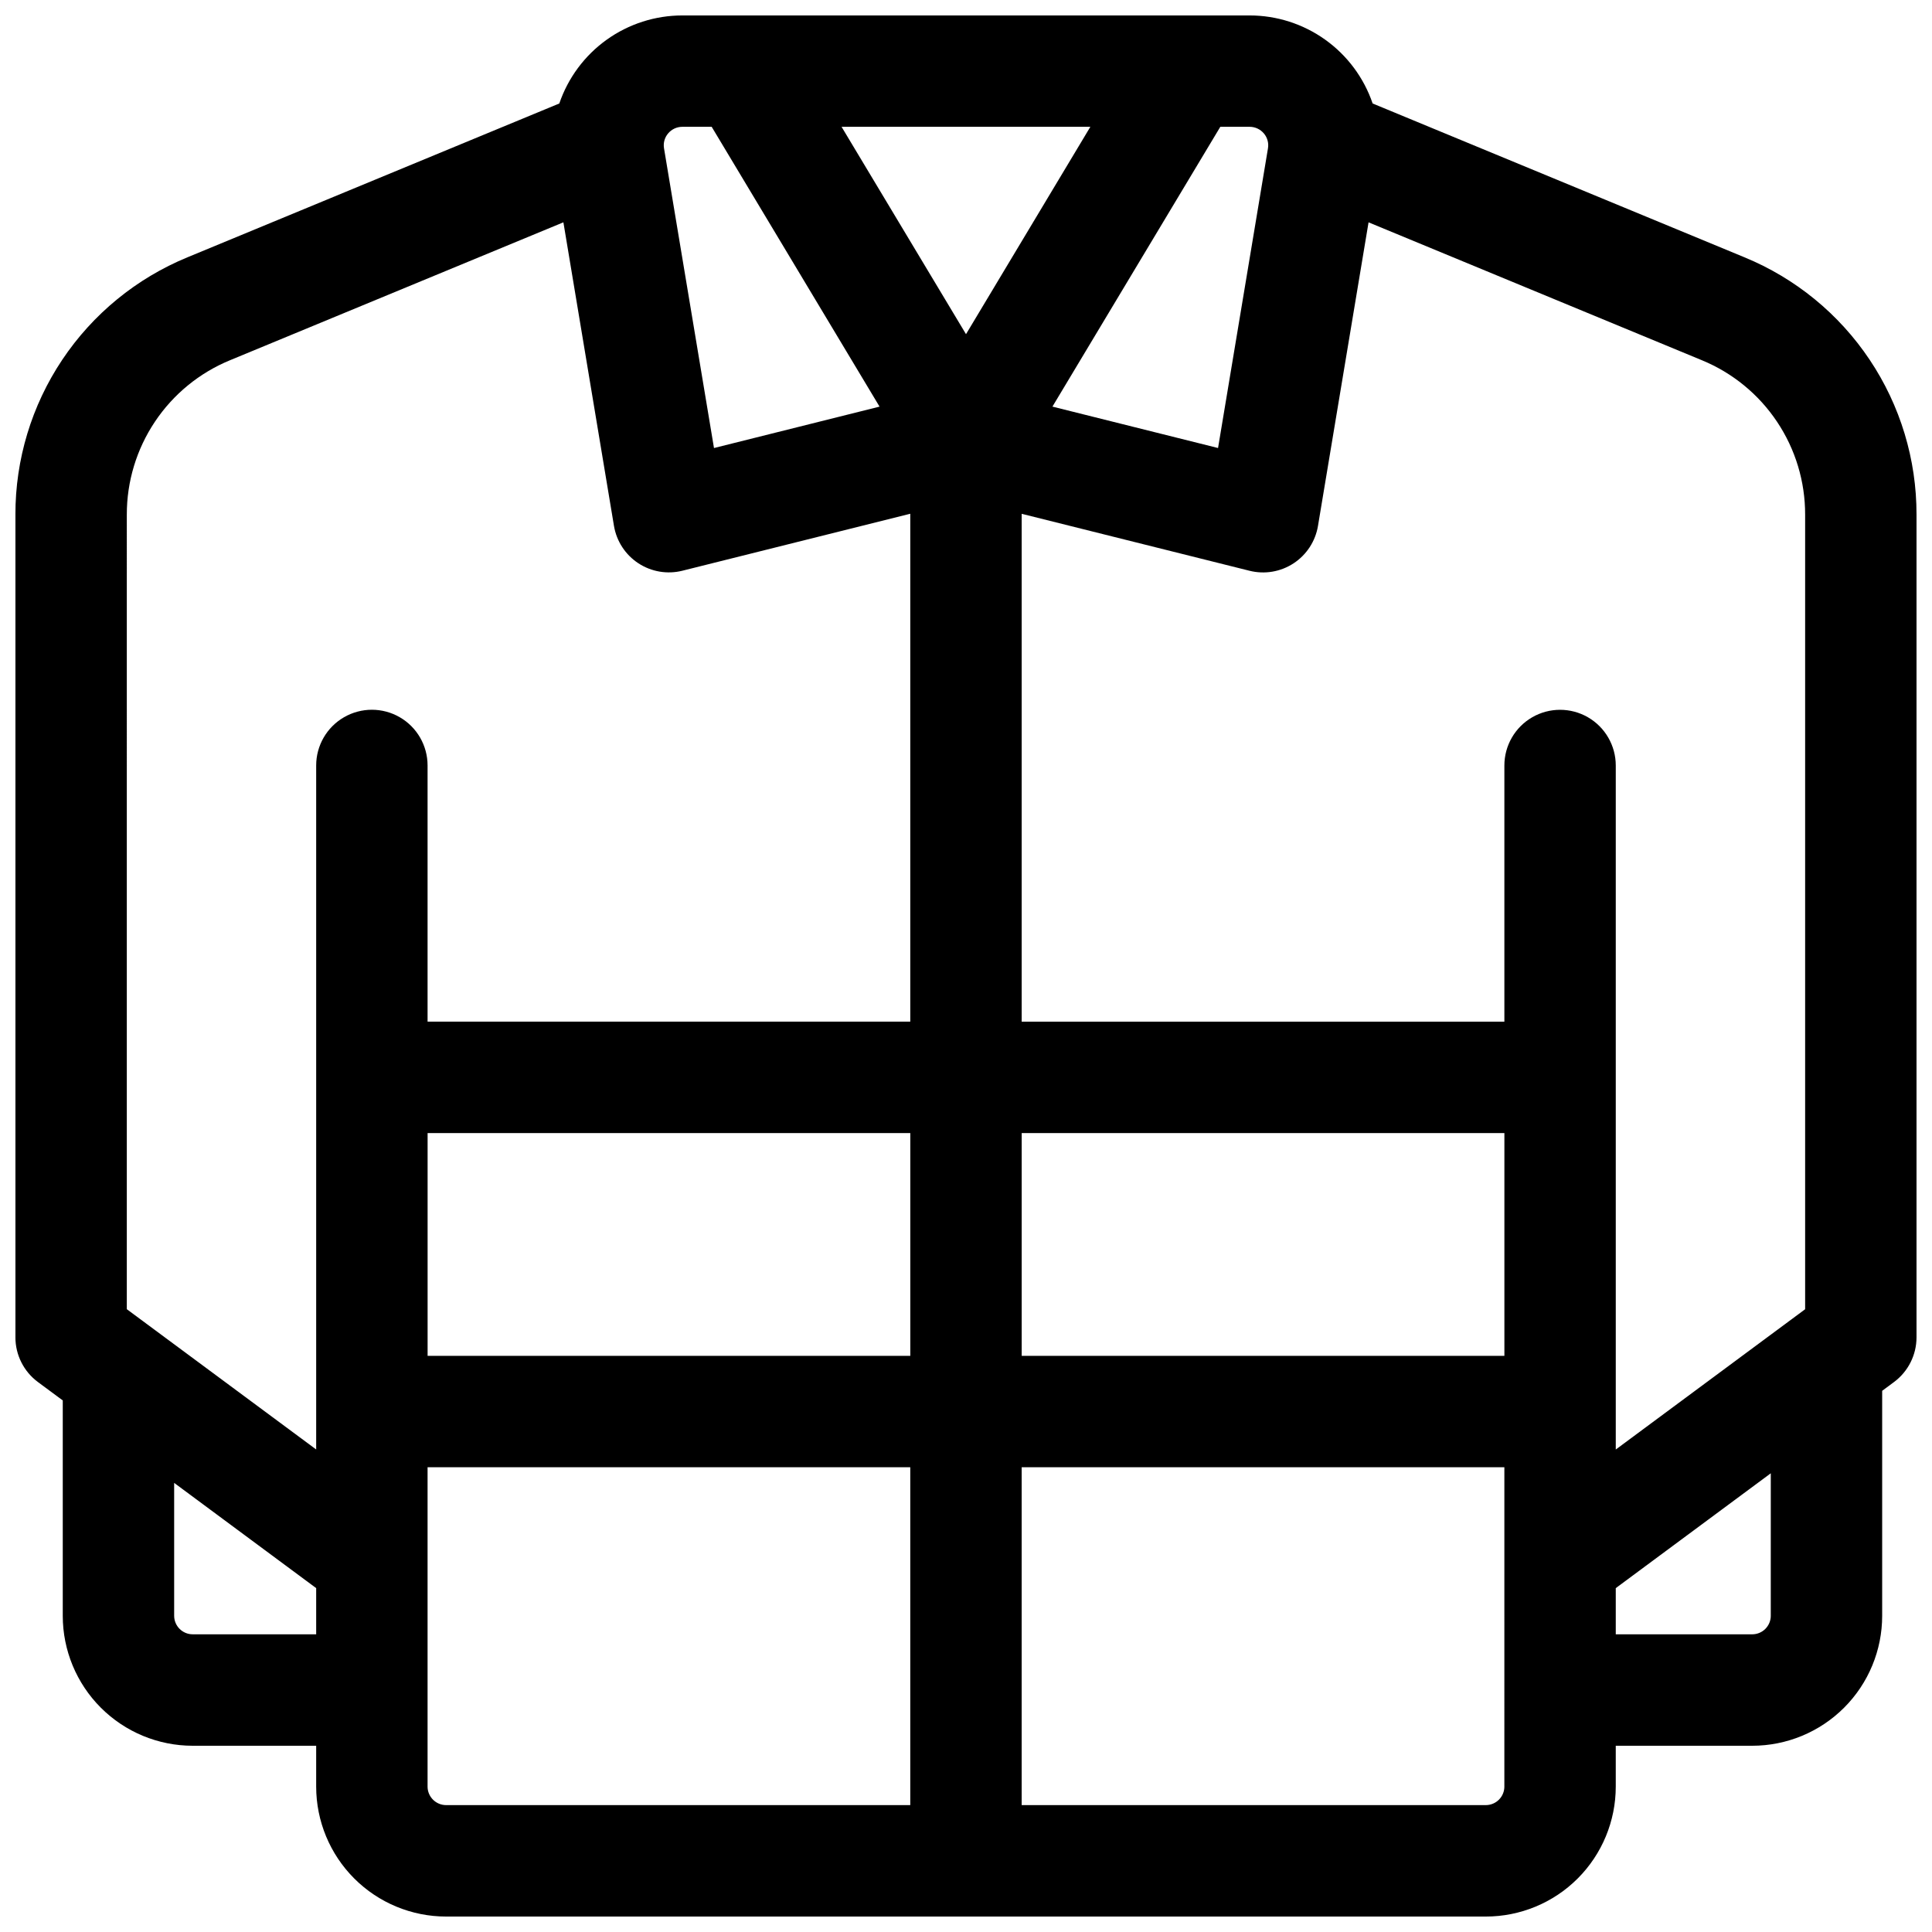 <?xml version="1.0" encoding="UTF-8"?>
<!-- Uploaded to: SVG Repo, www.svgrepo.com, Generator: SVG Repo Mixer Tools -->
<svg width="800px" height="800px" version="1.1" viewBox="144 144 512 512" xmlns="http://www.w3.org/2000/svg">
 <defs>
  <clipPath id="a">
   <path d="m148.09 148.09h503.81v503.81h-503.81z"/>
  </clipPath>
 </defs>
 <g clip-path="url(#a)">
  <path d="m606.31 212.19-98.547-40.766c-2.316-6.805-6.707-12.715-12.555-16.898-5.848-4.184-12.855-6.434-20.043-6.434h-150.34c-7.191 0-14.199 2.25-20.047 6.434-5.844 4.184-10.234 10.094-12.555 16.898l-98.547 40.766c-13.512 5.559-25.059 15.012-33.18 27.156-8.117 12.141-12.438 26.426-12.41 41.035v218.02c0 4.676 2.215 9.074 5.973 11.859l6.574 4.867v57.074c0 9.133 3.629 17.895 10.086 24.352 6.461 6.461 15.219 10.09 24.352 10.09h32.719v10.824c0 9.133 3.629 17.891 10.09 24.352 6.457 6.457 15.219 10.086 24.352 10.086h275.52c9.137 0 17.895-3.629 24.355-10.086 6.457-6.461 10.086-15.219 10.086-24.352v-10.824h36.164-0.004c9.137 0 17.895-3.629 24.355-10.09 6.457-6.457 10.086-15.219 10.086-24.352v-59.621l3.129-2.32c3.758-2.785 5.973-7.184 5.973-11.859v-218.02c0.027-14.609-4.293-28.895-12.41-41.035-8.117-12.145-19.668-21.598-33.18-27.156zm-113.03 71.172 13.402-80.441 88.344 36.547c8.105 3.332 15.035 9.004 19.906 16.293 4.875 7.285 7.465 15.855 7.449 24.621v210.58l-50.184 37.176v-181.27c0-5.273-2.812-10.148-7.379-12.785-4.566-2.637-10.195-2.637-14.762 0s-7.379 7.512-7.379 12.785v67.895h-127.92v-134.6l60.379 15.094c3.996 1.004 8.23 0.289 11.676-1.969s5.789-5.852 6.469-9.918zm-235.96 160.91h127.92v59.039l-127.92 0.004zm157.44 0h127.92v59.039l-127.92 0.004zm-14.758-211.71-32.977-54.957h65.93zm78.926-53.215c0.941 1.098 1.34 2.559 1.094 3.984l-13.227 79.398-43.887-10.973 44.488-74.152h7.773c1.445 0 2.82 0.637 3.758 1.742zm-157.86 0c0.938-1.105 2.312-1.742 3.762-1.742h7.773l44.488 74.156-43.875 10.973-13.238-79.402c-0.25-1.426 0.152-2.887 1.09-3.984zm-143.46 101.03c-0.016-8.766 2.578-17.336 7.449-24.621 4.871-7.289 11.801-12.961 19.906-16.293l88.344-36.547 13.402 80.441c0.68 4.066 3.023 7.66 6.469 9.918 3.449 2.258 7.68 2.973 11.676 1.969l60.379-15.094v134.6h-127.92v-67.895c0-5.273-2.812-10.148-7.379-12.785s-10.191-2.637-14.758 0c-4.57 2.637-7.383 7.512-7.383 12.785v181.27l-50.184-37.176zm17.465 296.73c-2.715 0-4.918-2.199-4.918-4.918v-35.207l37.637 27.887v12.238zm62.238 40.348v-84.625h127.92v89.543h-123c-2.719 0-4.922-2.203-4.922-4.918zm285.36 0h0.004c0 1.305-0.52 2.555-1.441 3.477s-2.176 1.441-3.481 1.441h-123v-89.543h127.92zm70.602-45.266h0.004c0 1.305-0.52 2.555-1.441 3.481-0.922 0.922-2.176 1.438-3.481 1.438h-36.16v-12.238l41.082-30.434z"/>
 </g>
</svg>